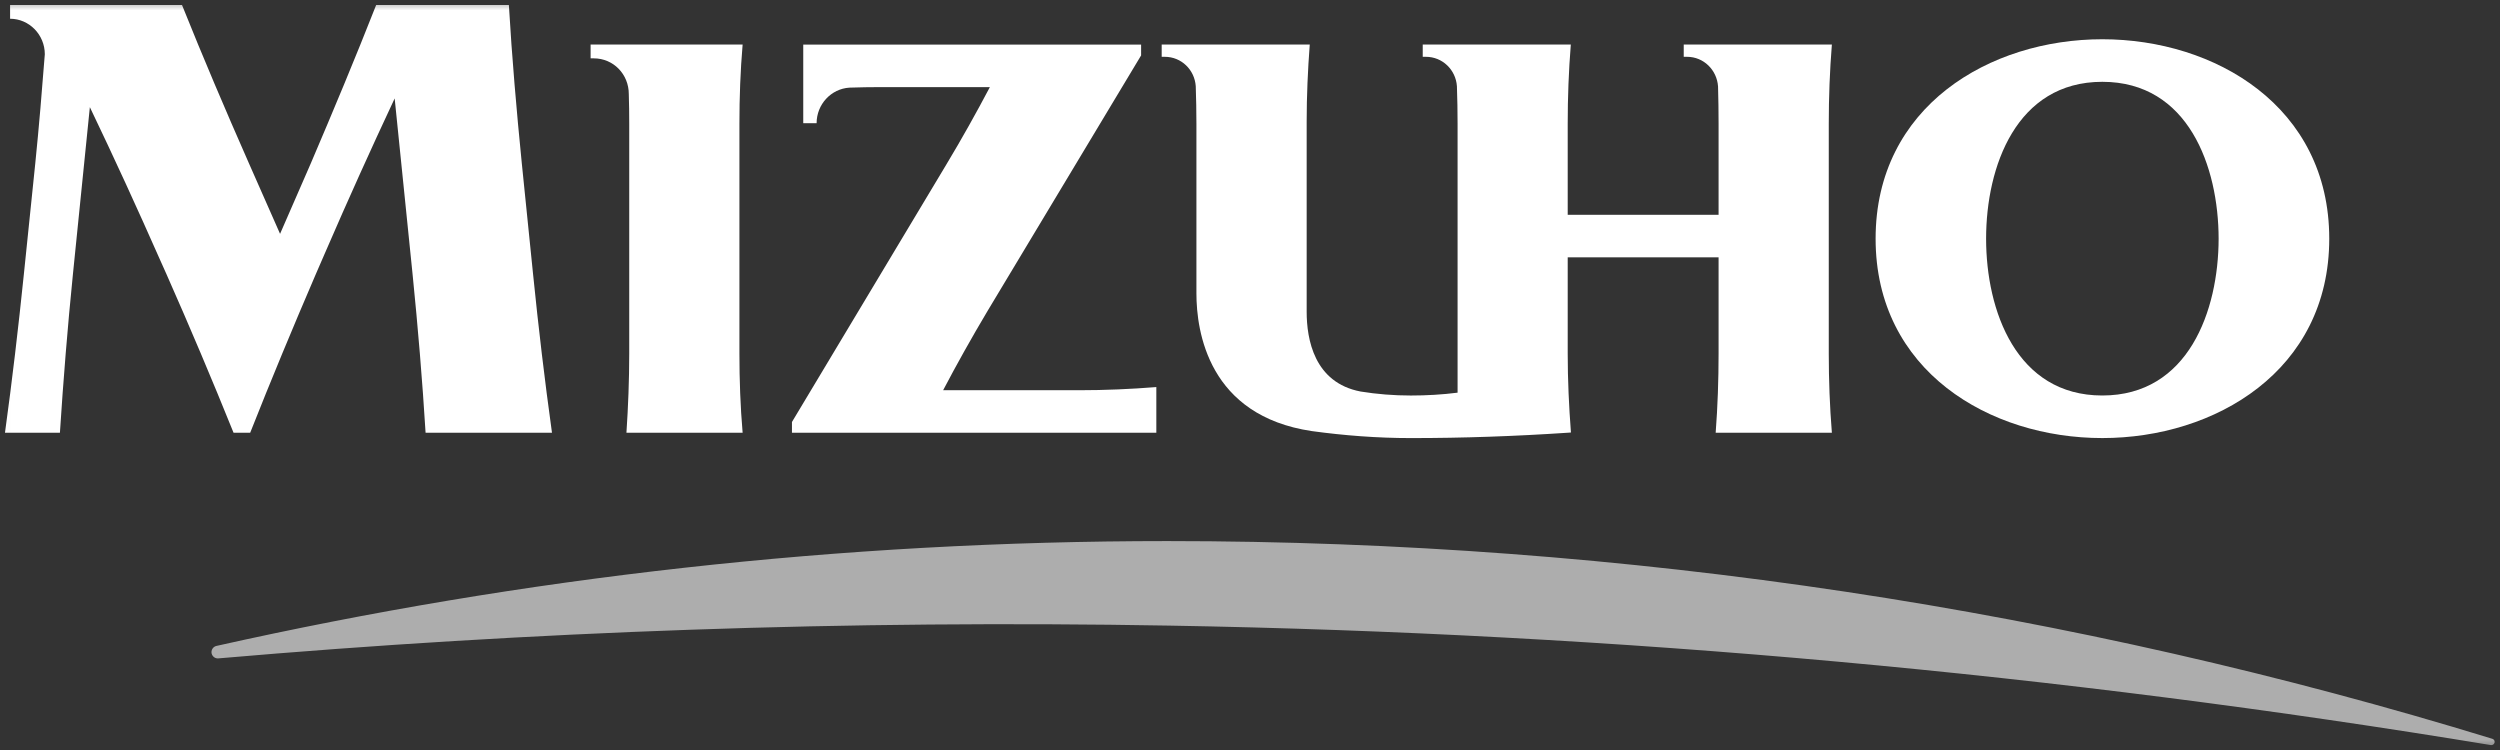 <?xml version="1.0" encoding="UTF-8"?> <svg xmlns="http://www.w3.org/2000/svg" width="120" height="36" viewBox="0 0 120 36" fill="none"><rect x="0" y="0" width="120" height="36" fill="#333333" stroke="none"/><g clip-path="url(#clip0_0_830)"><mask id="mask0_0_830" style="mask-type:luminance" maskUnits="userSpaceOnUse" x="-1" y="-1" width="122" height="38"><path d="M-0.981 -0.124H120.962V36.129H-0.981V-0.124Z" fill="white"></path></mask><g mask="url(#mask0_0_830)"><path d="M18.056 0.239C17.065 2.762 16.007 5.295 14.917 7.845L13.443 11.225L11.951 7.845C10.826 5.295 9.748 2.762 8.736 0.239H0.484V0.9C1.399 0.9 2.151 1.664 2.151 2.605C2.016 4.348 1.871 6.093 1.693 7.845L1.145 13.166C0.883 15.713 0.586 18.251 0.239 20.771H2.876C3.039 18.251 3.243 15.713 3.5 13.166L4.313 5.143C5.484 7.582 6.606 10.036 7.693 12.496L7.993 13.166C9.121 15.713 10.194 18.251 11.21 20.771H12.009C13.005 18.251 14.06 15.713 15.156 13.166L15.631 12.073C16.695 9.613 17.802 7.16 18.944 4.724L19.804 13.166C20.061 15.713 20.273 18.251 20.428 20.771H26.495C26.145 18.251 25.845 15.713 25.588 13.166L25.047 7.845C24.793 5.295 24.574 2.762 24.426 0.239H18.056Z" fill="white"></path><path d="M45.27 18.731C45.931 17.472 46.645 16.199 47.403 14.925L54.773 2.66V2.141H38.556V5.915H39.197C39.197 5.005 39.896 4.262 40.77 4.207C41.278 4.19 41.782 4.181 42.28 4.181H47.514C46.864 5.413 46.17 6.658 45.421 7.902L38.014 20.255V20.771H55.504V18.579C54.275 18.678 53.027 18.731 51.786 18.731H45.27Z" fill="white"></path><path d="M75.25 20.771C75.303 20.768 75.355 20.763 75.405 20.76C75.309 19.501 75.25 18.239 75.25 16.968V12.353H82.492V16.968C82.492 18.239 82.448 19.512 82.352 20.771H87.93C87.828 19.512 87.781 18.239 87.781 16.968V5.948C87.781 4.668 87.828 3.404 87.93 2.139H80.819V2.727H80.98C81.772 2.727 82.41 3.354 82.466 4.147C82.483 4.744 82.492 5.344 82.492 5.948V10.31H75.25V5.948C75.25 4.668 75.297 3.404 75.399 2.139H68.291V2.727H68.446C69.236 2.727 69.877 3.348 69.932 4.138C69.953 4.741 69.964 5.341 69.964 5.948V18.848C69.233 18.941 68.481 18.985 67.72 18.985C66.901 18.985 66.094 18.921 65.308 18.793C63.075 18.367 62.72 16.272 62.72 14.966V5.84C62.72 4.601 62.775 3.368 62.868 2.139H55.761V2.727H55.912C56.705 2.727 57.34 3.348 57.396 4.135C57.416 4.741 57.428 5.341 57.428 5.948V14.084C57.428 15.914 58.008 19.958 62.973 20.693C64.523 20.905 66.109 21.028 67.72 21.028C70.25 21.028 72.762 20.938 75.25 20.771Z" fill="white"></path><path d="M111.804 11.457C111.804 17.804 106.316 21.027 100.911 21.027C95.505 21.027 90.029 17.804 90.029 11.457C90.029 5.107 95.505 1.884 100.911 1.884C106.316 1.884 111.804 5.107 111.804 11.457ZM106.494 11.457C106.488 7.998 105.043 3.927 100.911 3.927C96.784 3.927 95.333 7.998 95.333 11.457C95.333 14.913 96.784 18.984 100.911 18.984C105.043 18.984 106.488 14.913 106.494 11.457Z" fill="white"></path><path d="M35.492 5.948C35.492 4.669 35.538 3.404 35.646 2.139H28.349V2.801H28.501C29.445 2.801 30.182 3.564 30.182 4.514C30.197 4.986 30.203 5.464 30.203 5.948V16.969C30.203 18.239 30.153 19.513 30.069 20.772H35.646C35.538 19.513 35.492 18.239 35.492 16.969V5.948Z" fill="white"></path><path d="M10.386 31.005C25.079 27.712 40.349 25.972 56.027 25.972C78.159 25.972 99.516 29.291 119.635 35.463C119.711 35.487 119.755 35.557 119.74 35.641C119.723 35.72 119.638 35.781 119.56 35.764C98.884 32.351 77.707 30.404 56.134 30.029C40.725 29.758 25.499 30.302 10.485 31.602C10.334 31.617 10.2 31.521 10.159 31.372C10.121 31.209 10.223 31.043 10.386 31.005Z" fill="white" fill-opacity="0.6"></path></g></g><defs><clipPath id="clip0_0_830"><rect width="119.982" height="36.005" fill="white"></rect></clipPath></defs></svg> 
